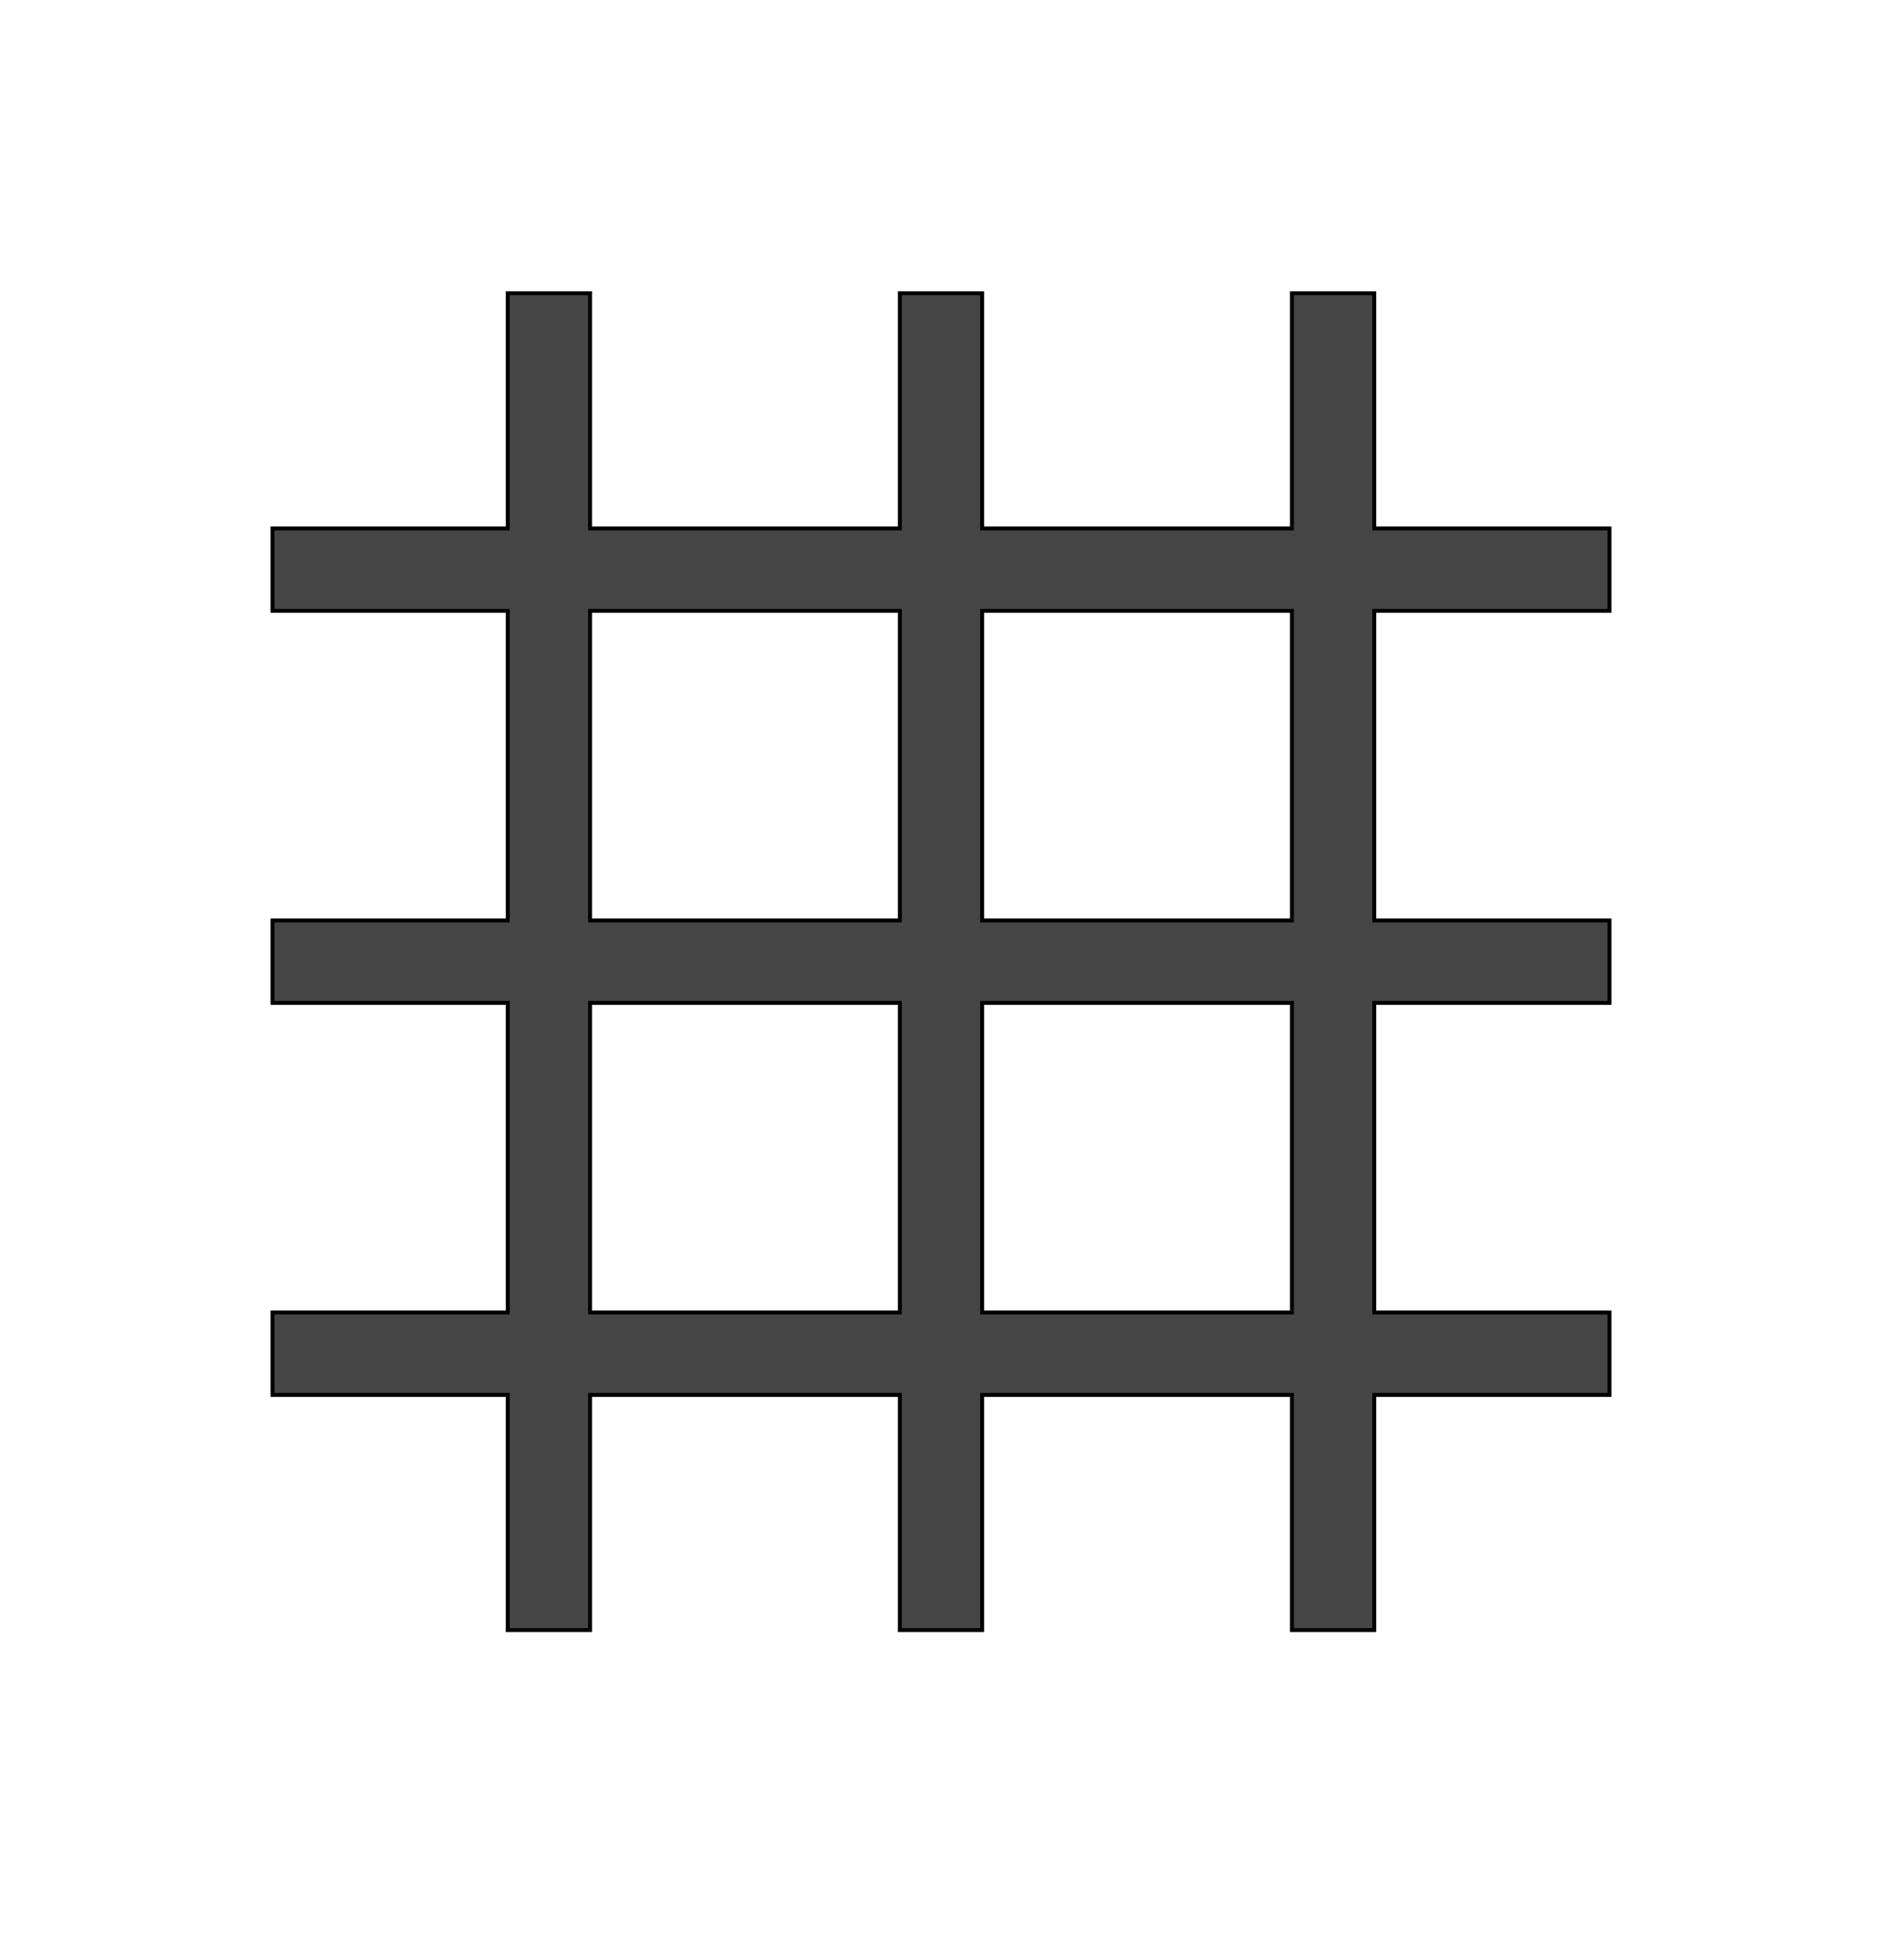 <svg xmlns="http://www.w3.org/2000/svg" fill="none" viewBox="0 0 24 25" height="25" width="24">
<path stroke-width="0.05" stroke="black" fill="#454545" d="M7.525 3.74V6.74H11.475V3.74H12.525V6.74H16.475V3.74H17.525V6.74H20.525V7.791H17.525V11.74H20.525V12.791H17.525V16.74H20.525V17.791H17.525V20.791H16.475V17.791H12.525V20.791H11.475V17.791H7.525V20.791H6.475V17.791H3.475V16.74H6.475V12.791H3.475V11.74H6.475V7.791H3.475V6.74H6.475V3.74H7.525ZM12.525 16.74H16.475V12.791H12.525V16.74ZM7.525 16.74H11.475V12.791H7.525V16.74ZM12.525 11.74H16.475V7.791H12.525V11.74ZM7.525 11.74H11.475V7.791H7.525V11.74Z"></path>
</svg>
